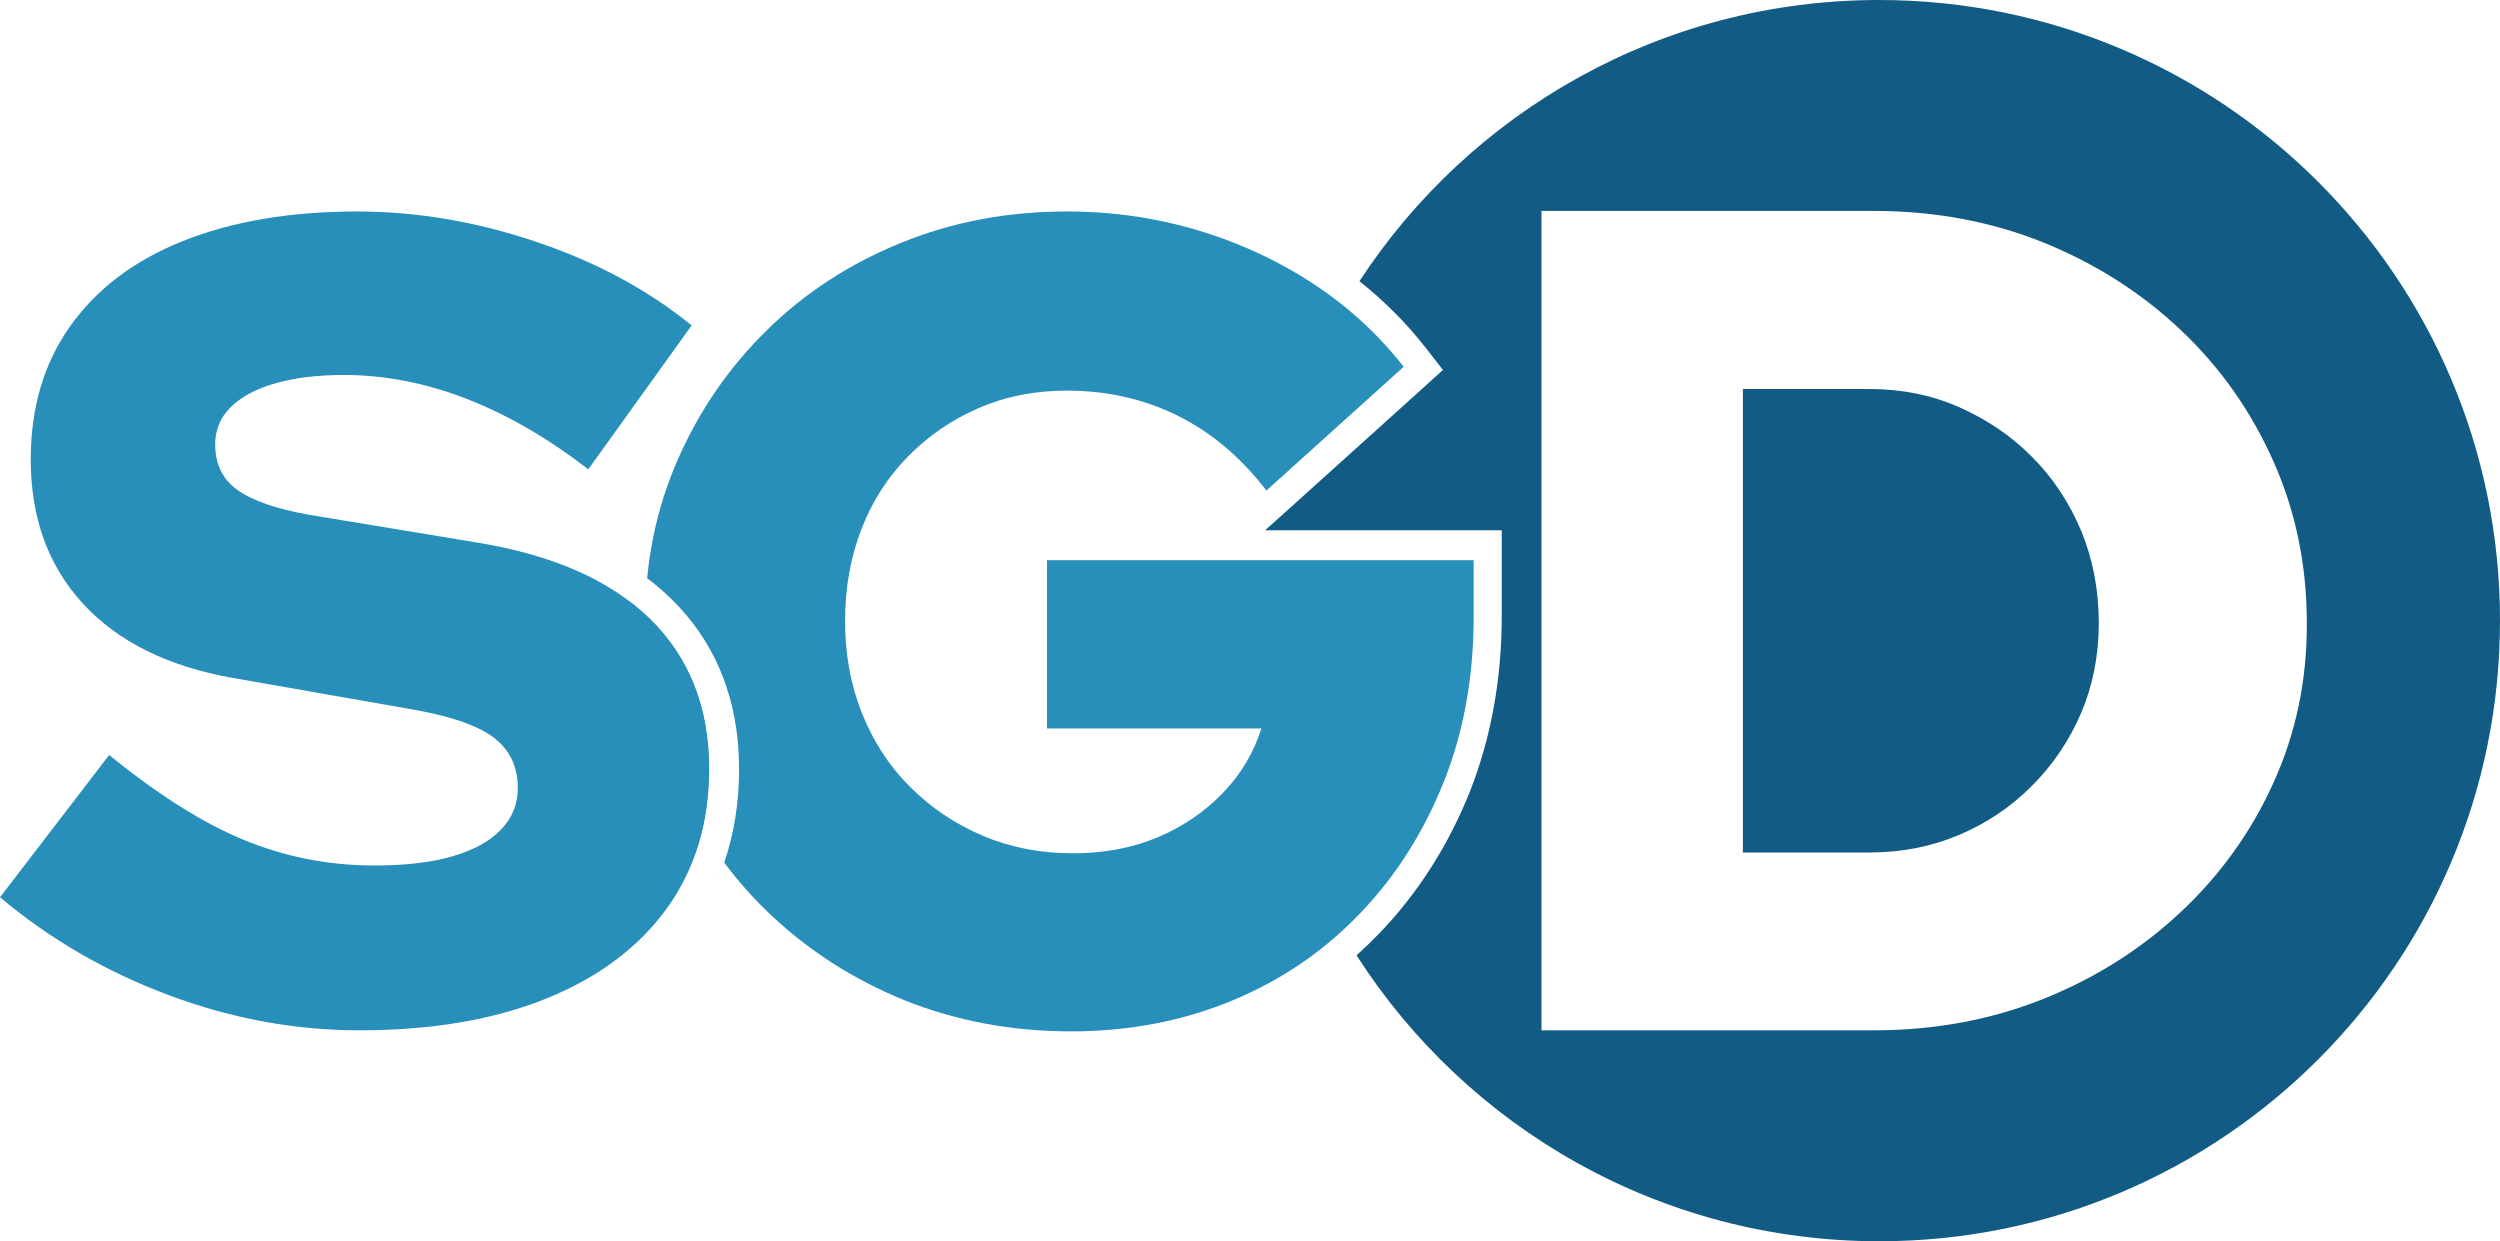 <?xml version="1.0" encoding="UTF-8"?> <!-- Generator: Adobe Illustrator 27.8.0, SVG Export Plug-In . SVG Version: 6.00 Build 0) --> <svg xmlns="http://www.w3.org/2000/svg" xmlns:xlink="http://www.w3.org/1999/xlink" version="1.1" id="Ebene_1" x="0px" y="0px" width="943.4px" height="468.4px" viewBox="0 0 943.4 468.4" style="enable-background:new 0 0 943.4 468.4;" xml:space="preserve"> <g style="display:none;"> <path style="display:inline;fill:#125B84;" d="M507.5,412.3c-1-1.2-1.8-2.5-2.3-4s-0.7-3-0.6-4.6h2.7c-0.1,1.5,0.1,2.8,0.4,4 c0.4,1.2,0.9,2.2,1.8,3.1c0.6,0.7,1.3,1.2,1.9,1.6c0.7,0.3,1.3,0.5,2,0.5c0.6,0,1.2-0.2,1.7-0.7c0.7-0.6,1-1.3,0.9-2 s-0.5-1.8-1.2-3l-1.7-2.8c-1-1.6-1.4-2.9-1.4-4.2s0.6-2.3,1.6-3.2c0.8-0.7,1.8-1.2,2.8-1.3c1-0.1,2.1,0.1,3.2,0.6 c1.1,0.5,2.1,1.3,3,2.4s1.7,2.3,2.2,3.6c0.6,1.3,0.9,2.7,1,4.1l-2.8,0.3c-0.2-2.6-1-4.8-2.4-6.4c-0.6-0.6-1.2-1.1-1.8-1.5 c-0.6-0.3-1.2-0.5-1.7-0.4c-0.6,0-1.1,0.2-1.5,0.6c-0.6,0.5-0.8,1.1-0.8,1.8c0,0.7,0.4,1.6,1,2.6l1.7,2.7c1.1,1.8,1.7,3.3,1.6,4.6 c0,1.3-0.6,2.5-1.8,3.5c-0.9,0.8-1.9,1.2-3,1.4c-1.1,0.1-2.2-0.1-3.4-0.7C509.6,414.3,508.5,413.4,507.5,412.3z"></path> <path style="display:inline;fill:#125B84;" d="M522.9,428l11.7-12.3l-5-4.8l1.8-1.9l12.1,11.5l-1.8,1.9l-5-4.8L525,430.1L522.9,428 z"></path> <path style="display:inline;fill:#125B84;" d="M537,440.8l12.2-15.4l11.3,9l-1.6,2l-9-7.2l-3.7,4.6l5.9,4.7l-1.5,2l-5.9-4.7 l-3.8,4.8l9.1,7.2l-1.6,2L537,440.8z"></path> <path style="display:inline;fill:#125B84;" d="M563,460.3c-1.5-0.9-2.5-2.1-3.2-3.3c-0.7-1.3-0.9-2.6-0.8-4.1 c0.1-1.5,0.7-2.9,1.7-4.4l6.1-9.4l2.5,1.6l-6.1,9.4c-0.7,1-1,2-1.2,3c-0.1,1,0,1.9,0.5,2.8c0.4,0.9,1.1,1.6,2,2.2s1.8,0.9,2.8,0.9 c0.9,0,1.8-0.2,2.7-0.7s1.6-1.3,2.3-2.3l6.1-9.4l2.5,1.6l-6.1,9.4c-1,1.5-2.1,2.6-3.4,3.3c-1.3,0.7-2.6,1-4.1,1 C565.8,461.7,564.4,461.2,563,460.3z"></path> <path style="display:inline;fill:#125B84;" d="M579.3,469.8l9-17.4l12.8,6.7l-1.2,2.3l-10.2-5.3l-2.7,5.2l6.7,3.5l-1.2,2.2 l-6.7-3.5l-2.8,5.4l10.3,5.4l-1.2,2.3L579.3,469.8z"></path> <path style="display:inline;fill:#125B84;" d="M601,480.6l7.4-18.1l8.2,3.3c1.2,0.5,2.2,1.2,2.9,2s1.2,1.7,1.4,2.7s0,2.1-0.4,3.2 c-0.5,1.2-1.2,2.1-2.3,2.7c-1,0.6-2.2,0.8-3.4,0.8l0.8,9.5l-3-1.2l-0.7-9l-5.1-2.1l-3,7.4L601,480.6z M607.7,472l5.3,2.2 c1.1,0.4,2,0.5,2.9,0.2s1.5-0.9,1.9-1.8s0.4-1.8-0.1-2.6c-0.4-0.8-1.2-1.4-2.2-1.9l-5.3-2.2L607.7,472z"></path> <path style="display:inline;fill:#125B84;" d="M624.7,489.7l5.7-18.8l8.1,2.5c1.2,0.4,2.3,0.9,3,1.6c0.8,0.7,1.3,1.5,1.6,2.4 s0.3,1.8,0,2.8c-0.3,0.9-0.8,1.6-1.5,2.2s-1.5,0.9-2.4,1.1c0.9,0.7,1.6,1.5,1.9,2.5c0.4,0.9,0.4,1.9,0.1,2.9 c-0.3,1.1-0.9,1.9-1.6,2.6c-0.8,0.7-1.7,1.1-2.8,1.2s-2.3,0-3.6-0.4L624.7,489.7z M628.2,488.2l5.4,1.6c1.2,0.4,2.2,0.4,3,0 c0.9-0.3,1.4-1,1.7-1.9s0.2-1.8-0.4-2.6c-0.5-0.8-1.4-1.3-2.5-1.7L630,482L628.2,488.2z M630.7,479.7l5.1,1.5c1.1,0.3,2,0.3,2.8,0 s1.3-0.9,1.6-1.7c0.3-0.9,0.1-1.6-0.3-2.3c-0.5-0.7-1.3-1.2-2.3-1.5l-5.1-1.5L630.7,479.7z"></path> <path style="display:inline;fill:#125B84;" d="M649.2,496.6l3.9-19.2l14.2,2.9l-0.5,2.5l-11.3-2.3l-1.2,5.8l7.4,1.5l-0.5,2.4 l-7.4-1.5l-1.2,6L664,497l-0.5,2.5L649.2,496.6z"></path> <path style="display:inline;fill:#125B84;" d="M673.2,501l2.2-19.5l8.8,1c1.3,0.1,2.4,0.5,3.3,1.1c0.9,0.6,1.6,1.3,2.1,2.3 c0.5,0.9,0.6,2,0.5,3.1c-0.1,1.3-0.6,2.3-1.5,3.2c-0.8,0.9-1.9,1.4-3.1,1.7l3.4,8.9l-3.3-0.4l-3.1-8.4l-5.5-0.6l-0.9,8L673.2,501z M677.2,490.9l5.6,0.6c1.2,0.1,2.1-0.1,2.9-0.6c0.8-0.5,1.2-1.3,1.3-2.3s-0.1-1.8-0.8-2.5c-0.6-0.7-1.5-1.1-2.7-1.2l-5.7-0.6 L677.2,490.9z"></path> <path style="display:inline;fill:#125B84;" d="M696.8,503.3l8.3-19.5h3.4l7.8,19.7h-3.2l-2.2-5.8l-8.8-0.1l-2.3,5.7L696.8,503.3z M703.2,495.2l6.9,0.1l-3.3-8.7L703.2,495.2z"></path> <path style="display:inline;fill:#125B84;" d="M726.4,502.9l-1.1-17l-6.9,0.5l-0.2-2.6l16.7-1.1l0.2,2.6l-6.9,0.5l1.1,17 L726.4,502.9z"></path> <path style="display:inline;fill:#125B84;" d="M753.5,500.2c-1.7,0.3-3.2,0.2-4.6-0.3c-1.3-0.5-2.5-1.3-3.3-2.5 c-0.9-1.2-1.5-2.6-1.7-4.4l-1.8-11.1l2.9-0.5l1.8,11.1c0.2,1.2,0.6,2.2,1.2,3c0.6,0.8,1.3,1.4,2.2,1.7c0.9,0.4,1.9,0.4,3,0.3 c1.1-0.2,2-0.6,2.7-1.2s1.2-1.4,1.5-2.3s0.3-2,0.2-3.2l-1.8-11.1l2.9-0.5l1.8,11.1c0.3,1.8,0.2,3.3-0.3,4.7 c-0.5,1.4-1.2,2.5-2.4,3.4S755.2,499.9,753.5,500.2z"></path> <path style="display:inline;fill:#125B84;" d="M772.3,496.2l-5.1-18.9l2.8-0.8l14.4,11.2l-3.8-14.1l2.7-0.7l5.1,18.9l-2.5,0.7 L771,481l3.9,14.5L772.3,496.2z"></path> <path style="display:inline;fill:#125B84;" d="M808,485.2c-1.3,0.5-2.7,0.8-4,0.7c-1.3,0-2.6-0.3-3.8-0.8s-2.3-1.3-3.2-2.2 c-0.9-0.9-1.7-2.1-2.2-3.4s-0.7-2.6-0.7-3.9s0.3-2.6,0.8-3.8c0.5-1.2,1.3-2.3,2.2-3.2c1-0.9,2.1-1.7,3.4-2.2 c1.5-0.6,2.9-0.8,4.4-0.8c1.5,0.1,2.9,0.4,4.2,1.1l-1.2,2.5c-1-0.5-2-0.8-3.2-0.9c-1.1,0-2.2,0.1-3.3,0.6c-0.9,0.4-1.7,0.9-2.4,1.6 s-1.2,1.4-1.6,2.3c-0.4,0.9-0.6,1.8-0.6,2.7c0,1,0.2,1.9,0.6,2.9c0.4,1,0.9,1.8,1.6,2.5c0.7,0.7,1.4,1.3,2.3,1.6 c0.9,0.4,1.8,0.6,2.7,0.6c1,0,1.9-0.1,2.8-0.5c1.1-0.4,2-1,2.7-1.8s1.2-1.7,1.4-2.7s0.2-2,0-3.1l-6,2.4L804,475l8.9-3.5l0.4,1 c0.5,1.3,0.7,2.6,0.7,3.9s-0.3,2.5-0.7,3.7c-0.5,1.2-1.2,2.2-2.1,3.1S809.3,484.7,808,485.2z"></path> <path style="display:inline;fill:#125B84;" d="M832.1,474.3c-1.4,0.7-2.9,1.1-4.5,1.3s-3.1-0.1-4.6-0.6l0.7-2.7 c1.4,0.4,2.7,0.6,4,0.6c1.2-0.1,2.4-0.4,3.5-0.9c0.8-0.4,1.5-0.9,2-1.5s0.8-1.2,1-1.8s0.1-1.2-0.2-1.8c-0.4-0.8-1-1.2-1.7-1.4 c-0.8-0.1-1.8,0-3.2,0.5l-3.1,1c-1.7,0.6-3.2,0.7-4.4,0.3s-2.1-1.1-2.7-2.4c-0.5-1-0.7-2-0.6-3.1c0.1-1,0.6-2,1.4-2.9 c0.8-0.9,1.8-1.7,3.1-2.3c1.3-0.6,2.6-1.1,4-1.3s2.8-0.2,4.2,0.1l-0.4,2.8c-2.6-0.5-4.9-0.2-6.8,0.8c-0.8,0.4-1.4,0.8-1.8,1.3 s-0.7,1-0.9,1.6c-0.1,0.5,0,1.1,0.2,1.6c0.3,0.7,0.9,1.1,1.5,1.2s1.6,0,2.8-0.4l3.1-1c2-0.6,3.6-0.8,4.9-0.5s2.2,1.2,2.9,2.6 c0.5,1.1,0.7,2.2,0.6,3.3c-0.2,1.1-0.7,2.2-1.5,3.1C834.6,472.7,833.5,473.6,832.1,474.3z"></path> <path style="display:inline;fill:#125B84;" d="M855.4,461c-1.2,0.8-2.5,1.3-3.8,1.5s-2.6,0.2-3.9-0.1c-1.3-0.3-2.5-0.8-3.6-1.5 s-2-1.7-2.8-2.9s-1.2-2.4-1.5-3.7s-0.2-2.6,0.1-3.9s0.8-2.5,1.6-3.6s1.7-2,2.9-2.8c1.3-0.8,2.7-1.4,4.2-1.6s2.9-0.2,4.3,0.2 l-0.7,2.7c-1.1-0.3-2.2-0.4-3.3-0.2c-1.1,0.2-2.1,0.6-3.1,1.2c-0.8,0.5-1.5,1.2-2.1,2s-0.9,1.6-1.1,2.6s-0.2,1.9,0,2.8 s0.5,1.9,1.1,2.7c0.6,0.9,1.2,1.6,2,2.2s1.6,0.9,2.6,1.2c0.9,0.2,1.9,0.3,2.8,0.1c0.9-0.2,1.8-0.5,2.7-1.1c1-0.6,1.8-1.4,2.3-2.3 s0.8-1.9,0.9-2.9s-0.2-2-0.6-3l-5.5,3.5l-1.4-2.1l8.1-5.2l0.6,0.9c0.7,1.2,1.2,2.4,1.5,3.6c0.2,1.3,0.2,2.5,0,3.7s-0.7,2.4-1.5,3.4 C857.5,459.3,856.5,460.2,855.4,461z"></path> <path style="display:inline;fill:#125B84;" d="M871.6,449.5l-12.2-15.4l11.3-9l1.6,2l-9,7.1l3.6,4.6l5.9-4.7l1.5,2l-5.9,4.7 l3.8,4.8l9.1-7.2l1.6,2L871.6,449.5z"></path> <path style="display:inline;fill:#125B84;" d="M895.3,429.7c-1.1,1.1-2.4,1.9-3.9,2.5s-3,0.8-4.6,0.8l-0.1-2.7c1.5,0,2.8-0.2,4-0.6 s2.2-1,3.1-1.9c0.7-0.6,1.2-1.3,1.5-2s0.5-1.4,0.4-2c0-0.6-0.3-1.2-0.7-1.6c-0.6-0.6-1.3-0.9-2.1-0.8s-1.8,0.5-2.9,1.3l-2.7,1.8 c-1.5,1-2.9,1.5-4.1,1.5c-1.2,0-2.3-0.5-3.3-1.5c-0.8-0.8-1.2-1.7-1.4-2.8c-0.2-1,0-2.1,0.5-3.2s1.2-2.1,2.3-3.1 c1-1,2.2-1.8,3.5-2.4s2.7-1,4-1.1l0.4,2.8c-2.6,0.3-4.7,1.2-6.3,2.7c-0.6,0.6-1.1,1.2-1.4,1.8s-0.4,1.2-0.4,1.8 c0.1,0.6,0.3,1.1,0.7,1.5c0.5,0.6,1.1,0.8,1.8,0.7s1.6-0.4,2.6-1.1l2.7-1.8c1.7-1.2,3.3-1.8,4.6-1.8s2.5,0.5,3.5,1.6 c0.8,0.9,1.3,1.9,1.5,3s0,2.2-0.5,3.4C897.2,427.6,896.4,428.7,895.3,429.7z"></path> <path style="display:inline;fill:#125B84;" d="M907.2,417.4l-14.7-13l9.6-10.8l1.9,1.7l-7.6,8.6l4.4,3.9l5-5.6l1.9,1.6l-5,5.6 l4.6,4l7.7-8.7l1.9,1.7L907.2,417.4z"></path> <path style="display:inline;fill:#125B84;" d="M922.9,398.9l-15.8-11.6l1.7-2.4l13.7,10.1l6.7-9.1l2.1,1.5L922.9,398.9z"></path> <path style="display:inline;fill:#125B84;" d="M936.6,379.5l-16.8-10.2l1.5-2.5l14.5,8.8l5.8-9.6l2.2,1.3L936.6,379.5z"></path> <path style="display:inline;fill:#125B84;" d="M951.6,353.1c-0.7,1.4-1.6,2.6-2.8,3.7c-1.2,1-2.5,1.8-4.1,2.3l-1.1-2.5 c1.4-0.5,2.6-1.1,3.5-1.9s1.7-1.7,2.2-2.8c0.4-0.8,0.6-1.6,0.7-2.4s0-1.4-0.3-2s-0.7-1-1.3-1.3c-0.8-0.4-1.5-0.4-2.2-0.1 s-1.5,1.1-2.3,2.3l-1.9,2.7c-1.1,1.5-2.2,2.5-3.3,2.9s-2.3,0.3-3.6-0.3c-1-0.5-1.8-1.2-2.3-2.1s-0.7-2-0.7-3.2 c0.1-1.2,0.4-2.4,1-3.7c0.6-1.3,1.4-2.4,2.5-3.4s2.2-1.8,3.4-2.5l1.3,2.5c-2.4,1.2-4,2.8-5,4.7c-0.4,0.8-0.6,1.5-0.7,2.2 s0,1.3,0.3,1.8c0.2,0.5,0.6,0.9,1.2,1.2c0.7,0.3,1.3,0.4,2,0.1c0.6-0.3,1.3-1,2-2l1.9-2.6c1.2-1.7,2.4-2.8,3.6-3.3 c1.2-0.5,2.5-0.4,3.9,0.3c1.1,0.5,1.9,1.3,2.4,2.3s0.8,2.1,0.7,3.4C952.7,350.4,952.3,351.7,951.6,353.1z"></path> <path style="display:inline;fill:#125B84;" d="M962.3,328.4c-0.5,1.4-1.2,2.5-2.2,3.5c-0.9,1-2,1.7-3.2,2.3 c-1.2,0.6-2.5,0.9-3.8,0.9s-2.7-0.2-4-0.7s-2.5-1.2-3.5-2.1s-1.7-2-2.2-3.2s-0.8-2.5-0.8-3.8s0.2-2.7,0.7-4c0.4-1,0.8-1.8,1.4-2.7 c0.6-0.8,1.3-1.5,2-2.1c0.8-0.6,1.6-1.1,2.5-1.4l1.2,2.6c-1.1,0.4-2,1-2.8,1.8s-1.4,1.8-1.8,2.8c-0.4,1-0.5,1.9-0.5,2.9 s0.3,1.9,0.6,2.7c0.4,0.9,0.9,1.6,1.7,2.3c0.7,0.7,1.6,1.2,2.5,1.5c1,0.4,2,0.5,2.9,0.5s1.9-0.2,2.7-0.6c0.9-0.4,1.6-0.9,2.3-1.6 s1.2-1.6,1.5-2.5c0.4-1.1,0.6-2.2,0.5-3.3c-0.1-1.1-0.4-2.2-0.9-3.1l2.5-1.1c0.4,0.8,0.7,1.7,0.9,2.7s0.2,1.9,0.1,2.9 C962.9,326.5,962.6,327.5,962.3,328.4z"></path> <path style="display:inline;fill:#125B84;" d="M967.8,311.3l-18.9-5l0.8-2.8l8.1,2.2l2.7-10l-8.1-2.2l0.8-2.8l18.9,5l-0.8,2.8 l-8.3-2.2l-2.7,10l8.3,2.2L967.8,311.3z"></path> <path style="display:inline;fill:#125B84;" d="M974,286.7l-18.1-11.1l0.5-3.4l20.6-4.8l-0.5,3.2l-6,1.3l-1.4,8.7l5.3,3.2L974,286.7 z M966.9,279.1l1.1-6.8l-9.1,2L966.9,279.1z"></path> <path style="display:inline;fill:#125B84;" d="M978,258.5l-19.6-1.3l1-14.4l2.6,0.2l-0.8,11.5l6,0.4l0.5-7.6l2.5,0.2l-0.5,7.6 l8.5,0.6L978,258.5z"></path> <path style="display:inline;fill:#125B84;" d="M979,229.1l-17,0.4l0.2,6.9l-2.6,0.1l-0.4-16.7l2.6-0.1l0.2,6.9l17-0.4V229.1z"></path> <path style="display:inline;fill:#125B84;" d="M975.5,189.5l-19.2,4l-0.8-3.8l11-8.6l-13.5-3.5l-0.8-3.9l19.2-4l0.6,2.8l-15.7,3.2 l15.8,4.2L959.3,190l15.7-3.2L975.5,189.5z"></path> <path style="display:inline;fill:#125B84;" d="M968.3,158.8l-18.7,6l-2.6-8c-0.4-1.2-0.5-2.4-0.4-3.4s0.5-1.9,1-2.7 c0.6-0.7,1.4-1.3,2.4-1.6c0.9-0.3,1.8-0.3,2.6-0.1c0.9,0.2,1.6,0.7,2.2,1.4c0.1-1.2,0.4-2.2,0.9-3c0.6-0.8,1.4-1.4,2.4-1.7 c1.1-0.3,2.1-0.4,3.1-0.1c1,0.3,1.8,0.8,2.6,1.6c0.7,0.8,1.3,1.9,1.7,3.2L968.3,158.8z M956.7,159.4l-1.6-5.1 c-0.3-1.1-0.9-1.8-1.6-2.3c-0.7-0.5-1.5-0.6-2.3-0.3c-0.9,0.3-1.4,0.8-1.7,1.6s-0.3,1.7,0.1,2.8l1.6,5.1L956.7,159.4z M965.1,156.7 l-1.7-5.4c-0.4-1.2-0.9-2-1.7-2.5s-1.6-0.6-2.6-0.3c-0.9,0.3-1.6,0.9-1.9,1.8s-0.3,1.9,0.1,3l1.7,5.4L965.1,156.7z"></path> <path style="display:inline;fill:#125B84;" d="M959.9,134.3l-18,7.8l-1.2-2.7l7.7-3.4l-4.2-9.5l-7.7,3.4l-1.2-2.7l18-7.8l1.2,2.7 l-7.8,3.4l4.2,9.5l7.8-3.4L959.9,134.3z"></path> </g> <g> <path style="fill:#125B84;" d="M709.1,0C627,0,554.8,42.2,513,106.1c9.4,7.5,17.9,16,25.2,25.4l6.3,8.1l-7.6,6.9l-51.8,46.7 l-7.7,6.9l0,0h78.3h11v11v21.4c0,23.8-4.1,46.2-12.1,66.4c-8.1,20.2-19.5,38.1-34,53.2c-2.8,2.9-5.7,5.7-8.7,8.4 c41.6,64.9,114.4,107.9,197.3,107.9c129.3,0,234.2-104.9,234.2-234.2S838.5,0,709.1,0z M858,295.2c-8.4,18.6-20,34.8-34.9,48.8 s-32.2,25-51.9,32.9s-41.1,11.9-64,11.9H581.7V79.6h125.4c23,0,44.3,4,64,11.9c19.7,8,37,19,51.9,33.1s26.5,30.6,34.9,49.5 c8.4,18.8,12.6,39.2,12.6,61C870.6,256.6,866.4,276.6,858,295.2z"></path> <path style="fill:#125B84;" d="M766.8,172.4c-7.9-8-17.2-14.2-27.6-18.8c-10.5-4.6-21.7-6.8-33.8-6.8h-47.7v174.9h47.7 c12.1,0,23.3-2.2,33.8-6.6c10.4-4.4,19.7-10.6,27.6-18.6c8-8,14.1-17.1,18.6-27.6c4.4-10.4,6.6-21.7,6.6-33.8 c0-12.4-2.2-23.9-6.6-34.7C780.9,189.7,774.7,180.3,766.8,172.4z"></path> </g> <g> <path style="fill:#288FBA;" d="M270.6,331.2L270.6,331.2c0.1-0.2,0.2-0.4,0.2-0.5C270.7,330.8,270.6,331,270.6,331.2z"></path> <path style="fill:#288FBA;" d="M237.8,227.1c-0.1,2.3-0.2,4.7-0.2,7.1c0,22.4,4.3,43.5,12.7,62.8c3.6,8.2,7.8,16,12.6,23.4 c3.1-9.3,4.6-19.5,4.6-30.4c0-23.2-7.5-42.1-22.5-56.7C242.7,231.2,240.3,229.1,237.8,227.1z"></path> <path style="fill:#288FBA;" d="M272.2,327.1c-0.2,0.4-0.3,0.9-0.5,1.3C271.9,328,272,327.5,272.2,327.1z"></path> <path style="fill:#288FBA;" d="M395.1,211.1v63.8H476c-2.9,9.1-7.7,17.3-14.6,24.4S446.3,312,436.8,316c-9.6,4-20.2,6-31.9,6 c-12.3,0-23.6-2.2-34-6.6s-19.6-10.6-27.4-18.4c-7.9-7.8-13.9-17.1-18.2-27.8c-4.3-10.7-6.4-22.3-6.4-34.9 c0-12.6,2.1-24.1,6.2-34.7c4.1-10.6,10-19.7,17.6-27.4s16.4-13.8,26.6-18.2c10.1-4.4,21.2-6.6,33.2-6.6c15.1,0,29,3.1,41.8,9.4 c12.7,6.3,23.9,15.7,33.6,28.3l51.8-46.7c-14.3-18.3-32.7-32.6-55.2-43C451.9,85,428,79.8,402.6,79.8c-22.3,0-43.1,3.9-62.5,11.8 s-36.3,18.8-50.7,33c-14.4,14.1-25.7,30.6-33.8,49.2c-6.1,14-9.9,28.8-11.4,44.4l0,0c3.1,2.3,6,4.8,8.8,7.5 c17.2,16.7,25.9,38.4,25.9,64.6c0,12.6-1.9,24.3-5.6,35.2l0,0c5,6.7,10.5,13,16.7,18.9c14.7,14.1,31.8,25.1,51.2,33 c19.4,7.8,40.4,11.8,62.9,11.8c22,0,42.2-3.9,60.8-11.6c18.6-7.7,34.6-18.6,48.2-32.8c13.6-14.1,24.1-30.7,31.7-49.7 c7.6-19,11.3-39.8,11.3-62.3v-21.4h-161V211.1z"></path> </g> <path style="fill:#288FBA;" d="M135.7,388.8c-24.3,0-48.4-4.4-72.1-13.3c-23.8-8.9-44.9-21.2-63.6-36.9l41.2-53.7 c18.3,14.9,35.2,25.6,50.7,32s31.9,9.7,49.4,9.7c11.4,0,21.2-1.1,29.2-3.4s14.2-5.6,18.5-10.1c4.3-4.4,6.4-9.7,6.4-15.7 c0-8.3-3.2-14.7-9.4-19.3c-6.3-4.6-17-8.2-32.2-10.7l-66.1-11.6c-24.3-4.3-43.1-13.6-56.3-27.9c-13.2-14.3-19.8-32.5-19.8-54.5 c0-19.5,4.9-36.2,14.8-50.2s24-24.8,42.5-32.2c18.5-7.4,40.4-11.2,65.9-11.2c22.3,0,44.8,3.8,67.4,11.4s42.2,18.1,58.8,31.6 l-39,54.3c-30.9-23.8-61.7-35.6-92.3-35.6c-10,0-18.7,1.1-26,3.2c-7.3,2.1-12.9,5.2-16.7,9c-3.9,3.9-5.8,8.5-5.8,14 c0,7.4,2.8,13.2,8.4,17.2s14.7,7.2,27.3,9.4l62.3,10.3c28.9,4.6,50.9,14.2,65.9,28.8s22.5,33.5,22.5,56.7c0,20.3-5.3,37.9-15.9,52.6 s-25.8,26.1-45.5,34.1C186.4,384.8,162.9,388.8,135.7,388.8z"></path> </svg> 